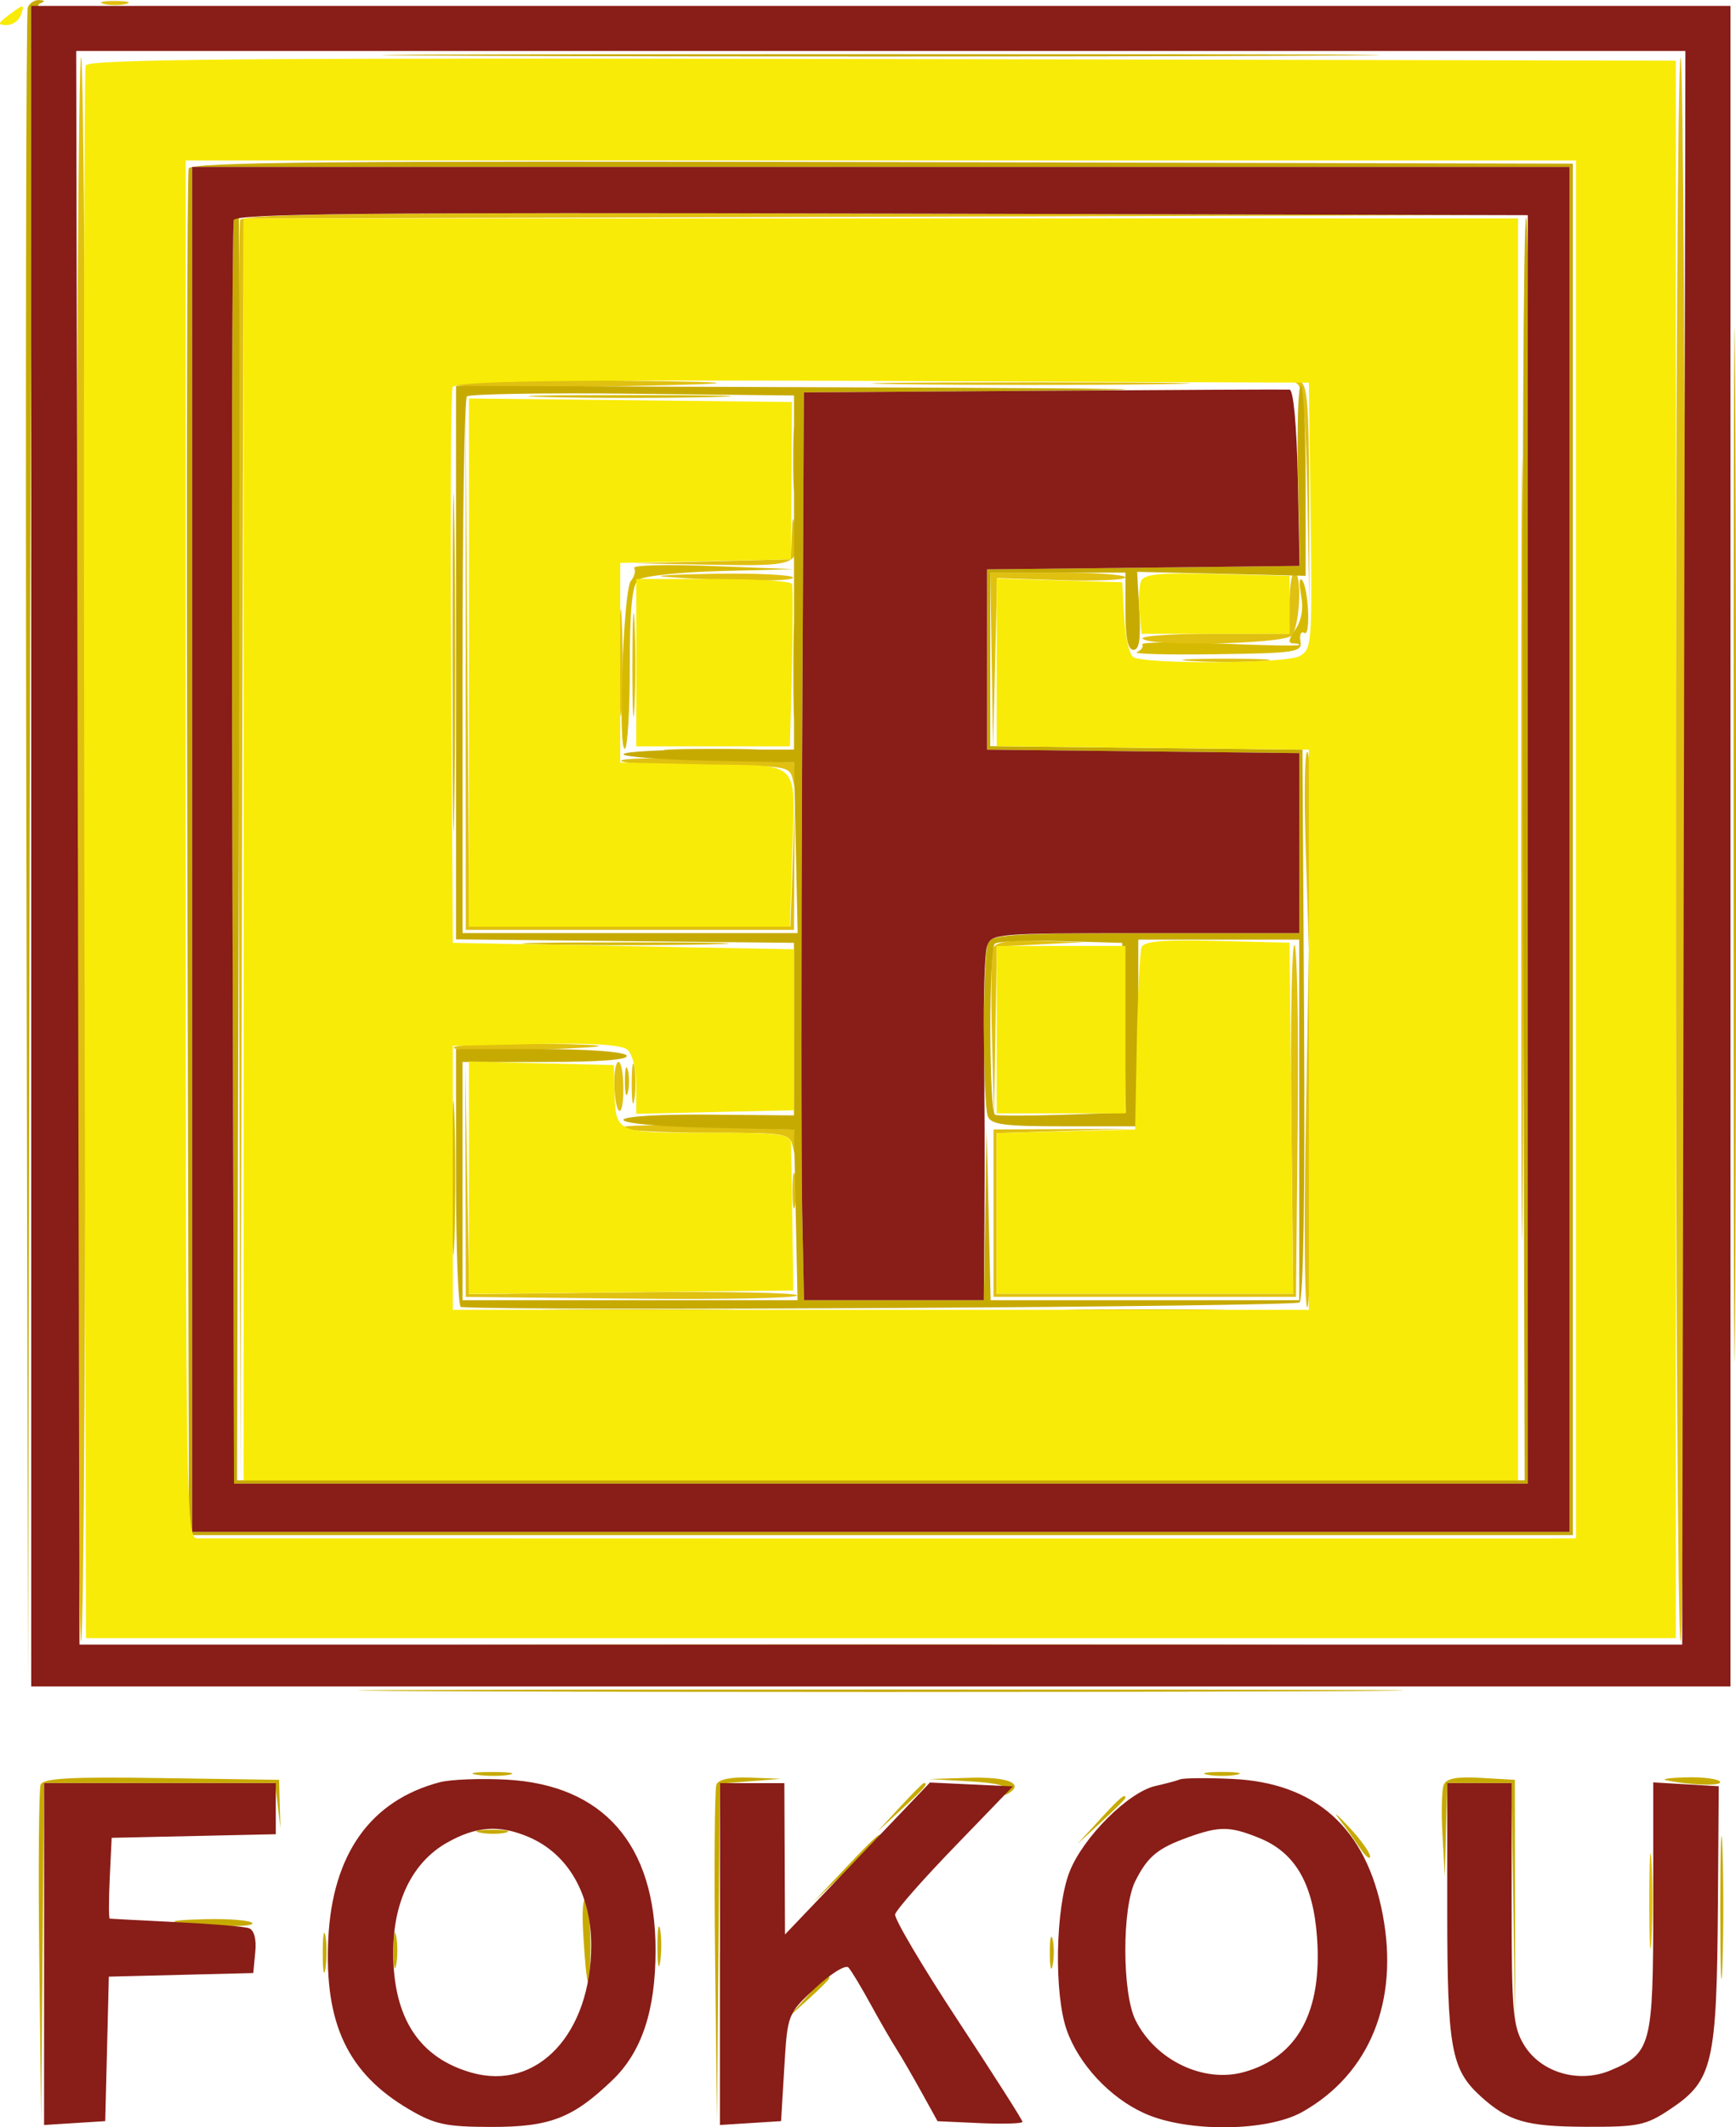 <svg xmlns="http://www.w3.org/2000/svg" id="Layer_2" data-name="Layer 2" viewBox="0 0 269.71 330.39"><defs><style>      .cls-1 {        fill: #c7aa01;      }      .cls-1, .cls-2, .cls-3, .cls-4, .cls-5 {        fill-rule: evenodd;      }      .cls-2 {        fill: #e0c010;      }      .cls-3 {        fill: #891d17;      }      .cls-4 {        fill: #d6ba01;      }      .cls-5 {        fill: #f8eb07;      }    </style></defs><g id="Layer_1-2" data-name="Layer 1"><g><path class="cls-4" d="M70.31,102.92c0,23.38.13,32.94.29,21.25.16-11.69.16-30.81,0-42.5-.16-11.69-.29-2.12-.29,21.25M85.1,61.67c7.01.17,18.49.17,25.5,0,7.01-.17,1.27-.31-12.75-.31s-19.76.14-12.75.31M98.53,88.22c.27.44.03,1.35-.53,2.03-1.17,1.41-2.04,26.74-.9,26.02.41-.26.75-6.01.75-12.79,0-8.94.36-12.62,1.31-13.41.72-.6,6.43-1.22,12.75-1.38l11.44-.29-12.66-.49c-6.96-.27-12.43-.14-12.16.3M202.15,92.53c.38,1.99.05,3.88-.91,5.25-1.08,1.54-1.16,2.15-.28,2.15.67,0,1.04.12.81.26-.23.15-5.89.03-12.57-.25-6.69-.28-11.97-.21-11.74.15.23.37-.15.9-.84,1.19-.69.29,4.82.44,12.24.33,12.53-.17,13.48-.32,13.18-2.04-.17-1.02.1-1.59.61-1.27,1.04.64.63-7.32-.43-8.28-.36-.33-.39.8-.07,2.51M104.6,116.66c3.44.2,9.06.2,12.5,0,3.44-.2.62-.36-6.25-.36s-9.69.16-6.25.36M84.04,146.67c6.98.17,18.68.17,26,0,7.32-.17,1.61-.31-12.69-.31-14.3,0-20.29.14-13.31.31M70.27,182.92c0,10.73.15,15.11.33,9.75.18-5.36.18-14.14,0-19.5-.18-5.36-.33-.98-.33,9.75M97.08,167.92c0,1.93.21,2.71.46,1.75.25-.96.25-2.54,0-3.5-.25-.96-.46-.18-.46,1.75M86.04,203.67c6.98.17,18.68.17,26,0,7.32-.17,1.61-.31-12.69-.31-14.3,0-20.29.14-13.31.31M167.1,203.67c5.91.18,15.59.18,21.5,0s1.08-.32-10.75-.32-16.66.14-10.75.32"></path><path class="cls-2" d="M16.1.61c.96.25,2.54.25,3.5,0,.96-.25.18-.46-1.75-.46s-2.71.21-1.75.46M11.85,131.92c0,67.65.34,123,.75,123s.75-55.35.75-123-.34-123-.75-123-.75,55.35-.75,123M260.35,131.92c0,67.65.34,123,.75,123s.75-55.35.75-123-.34-123-.75-123-.75,55.35-.75,123M37.31,34.17c-.26.69-.36,45.12-.21,98.75l.26,97.5.25-98.24.24-98.25,98.75-.26,98.75-.26-98.78-.24c-78.29-.19-98.88.01-99.26,1M236.33,131.92c0,54.17.12,76.34.27,49.25.15-27.09.15-71.41,0-98.5-.15-27.09-.27-4.93-.27,49.25M70.51,59.67c-.26.41,6.8.63,15.69.49,30.19-.48,33.22-.83,8.97-1.04-13.31-.11-24.4.13-24.66.54M140.04,59.67c10.83.16,28.83.16,40,0,11.17-.16,2.32-.29-19.68-.29-22,0-31.14.13-20.32.29M201.58,59.64c.86.61,1.32,5.9,1.54,17.83l.31,16.96-.04-17.42c-.03-14.61-.28-17.48-1.54-17.83-1.08-.29-1.16-.17-.27.46M72.34,103.17l.02,41.25h51l.06-9.75.06-9.75-.34,9.5-.34,9.5h-49.91l-.28-41-.28-41,.02,41.25M123.2,71.42c0,4.4.18,6.08.39,3.72.21-2.35.21-5.95,0-8-.22-2.05-.39-.12-.38,4.28M123,83.14l-.15,3.72-12.25.32-12.25.31,12.28.22c13.37.24,13.77.07,12.94-5.45-.36-2.4-.45-2.27-.57.88M103.35,89.58c9.59.73,20.28.79,19.85.1-.26-.41-5.73-.67-12.16-.57-6.43.1-9.89.31-7.69.48M154.07,102.67l.22,13.75.31-13.32.31-13.32,9.97.32c5.48.17,9.97-.02,9.97-.43,0-.41-4.73-.75-10.5-.75h-10.5l.22,13.75M200.35,93.67v4.75h-11.66c-6.41,0-11.45.34-11.19.75.8,1.29,21.81.88,23.15-.45,1.3-1.3,1.69-9.8.45-9.8-.41,0-.75,2.14-.75,4.75M96.24,102.92c0,7.43.16,10.46.35,6.75.19-3.71.19-9.79,0-13.5-.19-3.71-.35-.68-.35,6.75M98.24,103.42c0,7.15.16,9.94.35,6.21.19-3.73.19-9.58,0-13-.19-3.41-.35-.36-.35,6.79M123.23,104.42c0,6.6.16,9.17.36,5.71.2-3.46.2-8.86,0-12-.2-3.14-.36-.31-.36,6.29M185.14,102.66c3.18.2,8.13.2,11,0,2.87-.2.26-.36-5.79-.36-6.05,0-8.4.17-5.21.37M202.85,131.72l.5,15.7.28-14.92c.15-8.21-.07-15.27-.5-15.7-.43-.43-.55,6.29-.28,14.92M96.5,118.17c.26.41,6.26.75,13.34.75,12.54,0,12.88.06,13.35,2.25.43,1.98.46,1.95.32-.25l-.16-2.5-13.66-.5c-7.51-.27-13.45-.16-13.19.25M154.29,147.23c-.27.72-.36,6.91-.18,13.75l.32,12.45.22-13.2.22-13.21,6.75-.35,6.75-.35-6.78-.2c-4.8-.14-6.93.18-7.28,1.11M200.63,173.47l.28,27.45h-46.06v-24.93l10.5-.34,10.5-.34-10.75.05-10.75.05v26h47l.27-26.93c.15-14.81-.08-27.28-.5-27.7-.42-.42-.64,11.59-.49,26.68M202.85,175.62c-.27,15.51-.15,27.86.27,27.43.42-.42.65-13.11.5-28.2l-.27-27.43-.5,28.2M70.5,162.67c-.26.41,3.65.63,8.69.48,16.54-.48,18.38-.87,4.97-1.05-7.26-.1-13.4.16-13.66.57M98.14,168.42c0,2.75.2,3.76.43,2.24.23-1.52.22-3.77-.01-5-.24-1.23-.42.01-.42,2.76M72.32,183.17l.04,18.25,25.75.27c14.16.15,25.75-.08,25.75-.5,0-.42-11.47-.64-25.48-.48l-25.48.28-.31-18.03-.31-18.03.04,18.25M95.45,168.44c.14,5.05,1.4,5.63,1.4.65,0-2.29-.34-4.17-.75-4.17-.41,0-.71,1.58-.65,3.52M96.5,175.17c.26.41,6.26.75,13.34.75,12.54,0,12.88.06,13.35,2.25.43,1.98.46,1.95.32-.25l-.16-2.5-13.66-.5c-7.51-.27-13.45-.16-13.19.25M123.12,184.92c0,2.48.19,3.49.43,2.25.24-1.24.24-3.26,0-4.5-.24-1.24-.43-.23-.43,2.25M256.23,295.42c0,6.6.16,9.17.36,5.71.2-3.46.2-8.86,0-12s-.36-.31-.36,6.29"></path><path class="cls-1" d="M4.31,1.17c-.26.69-.36,59.52-.21,130.75l.26,129.5.25-130.17C4.8,28.24,5.11.98,6.1.59c.98-.4.97-.52-.03-.58-.71-.04-1.5.48-1.76,1.17M269.34,131.42c0,71.5.12,100.6.27,64.67.14-35.93.14-94.43,0-130-.15-35.57-.27-6.17-.27,65.33M74.1,8.67c34.51.15,90.99.15,125.5,0,34.51-.15,6.27-.26-62.75-.26s-97.26.12-62.75.26M29.32,26.17c-.26.69-.36,48.73-.22,106.75l.26,105.5h215V25.42l-107.28-.25c-85.3-.2-107.38,0-107.76,1M29.85,131.92v106h214V25.92H29.85v106M36.31,34.17c-.26.69-.36,45.12-.22,98.75l.26,97.5h201l.26-97.95c.14-53.87-.08-98.28-.5-98.7-.42-.42-.64,43.55-.49,97.69l.26,98.45H36.83l.26-98.5c.14-54.18.13-98.5-.02-98.5s-.5.56-.76,1.25M70.85,102.91v42.98l26.25.27,26.25.27v26.8l-13.25-.12c-7.7-.07-13.25.28-13.25.82s5.83,1.07,13.25,1.22l13.25.28.28,13.25.28,13.25h-52.06v-37h13.06c8.45,0,12.84-.35,12.44-1-.36-.58-6.01-1-13.56-1h-12.94v20c0,11,.34,20.03.75,20.06,8.49.65,129.61-.02,130.31-.72.59-.59.86-17.29.7-43.4l-.26-42.44-24.25-.27-24.25-.27v-26.96h21v6c0,4.13.39,6,1.25,6,.9,0,1.15-1.69.91-6.06l-.34-6.06,13.09.31,13.09.31v-14.75c0-8.11-.34-14.75-.75-14.75-.41,0-.61,6.29-.45,13.98l.3,13.98-24.3.27-24.3.27v28l24.25.27,24.25.27v27.96h-23.89c-20.86,0-23.97.2-24.5,1.58-.33.87-.61,6.91-.61,13.42s.27,12.55.61,13.42c.5,1.32,2.53,1.58,12,1.58h11.39v-29h25v56h-47.94l-.31-13.25-.31-13.25-.22,13.25-.22,13.25h-27.94l-.28-13.75c-.15-7.56-.16-39.28-.01-70.49l.27-56.74,37.23-.27c23.85-.18,14.14-.36-27.02-.51l-64.25-.24v42.98M72.54,61.57c-.38.38-.68,19.28-.68,42.02v41.33h52.06l-.28-13.25-.28-13.25-13.25-.28c-7.29-.15-13.25-.6-13.25-1,0-.4,5.96-.72,13.25-.72h13.25v-55l-25.07-.27c-13.79-.15-25.37.04-25.75.42M154.55,146.56c-.95.95-.9,26.16.05,26.57.41.18,5.15.17,10.53,0l9.78-.33-.28-13.18-.28-13.18-9.55-.28c-5.25-.16-9.86.03-10.25.42M74.6,255.67c34.24.15,90.26.15,124.5,0,34.24-.15,6.23-.27-62.25-.27s-96.49.12-62.25.27M71.1,262.67c36.16.14,95.34.14,131.5,0,36.16-.15,6.58-.27-65.75-.27s-101.91.12-65.75.27M74.12,275.64c1.52.23,3.77.22,5-.01,1.23-.24-.01-.43-2.76-.42-2.75,0-3.76.2-2.24.43M187.6,275.63c1.24.24,3.26.24,4.5,0,1.24-.24.23-.43-2.25-.43s-3.49.2-2.25.43M6.31,277.17c-.27.71-.37,12.76-.21,26.77l.29,25.48.23-26.25.23-26.25h35.88l.42,3.51.42,3.51-.11-3.76-.1-3.76-18.27-.27c-14.2-.21-18.38.02-18.77,1.02M111.3,277.19c-.27.7-.36,12.74-.2,26.75l.29,25.48.23-26.2.23-26.2,4.75-.38,4.75-.38-4.78-.18c-3.08-.12-4.95.27-5.27,1.09M150.63,276.66c4.26.24,6.06.71,5.6,1.46-.42.67-.23.82.49.38,2.47-1.53-.23-2.58-6.17-2.39l-6.19.19,6.28.36M224.29,277.23c-.3.77-.38,4.29-.18,7.8l.36,6.39.19-7.25.19-7.25h9.96l.3,18.75.3,18.75-.03-19-.03-19-5.26-.3c-3.82-.22-5.41.09-5.8,1.11M258.85,276.48c3.72.81,8.81.95,8.37.23-.27-.43-2.6-.74-5.18-.67-2.58.06-4.02.26-3.19.44M139.8,280.67l-3.45,3.75,3.75-3.45c3.49-3.21,4.21-4.05,3.45-4.05-.17,0-1.85,1.69-3.75,3.75M170.8,282.67l-3.45,3.75,3.75-3.45c2.06-1.9,3.75-3.58,3.75-3.75,0-.76-.85-.04-4.05,3.45M267.27,296.42c0,9.9.15,13.82.33,8.7.18-5.11.18-13.21,0-18-.18-4.78-.33-.6-.33,9.3M207.95,282.37c.88,1.13,2.34,3.17,3.25,4.53.91,1.36,1.66,2,1.66,1.42s-1.46-2.62-3.25-4.53c-1.79-1.91-2.53-2.55-1.66-1.42M74.61,284.63c1.24.24,3.04.23,4-.02.96-.25-.06-.45-2.26-.43-2.2.01-2.98.22-1.74.45M131.31,290.17l-4.96,5.25,5.25-4.96c2.89-2.73,5.25-5.09,5.25-5.25,0-.75-.93.08-5.54,4.96M90.6,300.16c.54,9.07,1.01,10.23,1.13,2.76.05-3.58-.26-7.07-.7-7.76-.44-.69-.63,1.56-.43,5M27.35,298.52c4.6.75,12.28.85,11.85.15-.26-.41-3.48-.69-7.16-.61-3.68.08-5.79.28-4.69.46M102.14,302.42c0,2.75.2,3.76.43,2.24.23-1.52.22-3.77-.01-5-.24-1.23-.42.01-.42,2.76M50.14,303.42c0,2.75.2,3.76.43,2.24.23-1.52.22-3.77-.01-5-.24-1.23-.42.01-.42,2.76M61.12,302.92c0,2.48.19,3.49.43,2.25.24-1.24.24-3.26,0-4.5-.24-1.24-.43-.23-.43,2.25M163.1,303.42c.01,2.2.22,2.98.45,1.74.24-1.24.23-3.04-.02-4s-.45.06-.43,2.26M125.29,310.17l-2.94,3.25,3.25-2.94c1.79-1.61,3.25-3.08,3.25-3.25,0-.77-.82-.09-3.56,2.94"></path><path class="cls-3" d="M4.85,131.42v130.5h264V.92H4.85v130.5M12.1,131.67l.25,123.75h249l.25-123.75.25-123.75H11.84l.25,123.75M29.85,131.92v106h214V25.92H29.85v106M36.32,34.17c-.26.69-.36,45.13-.22,98.75l.26,97.5h201V33.42l-100.28-.25c-79.7-.2-100.38,0-100.76,1M162.12,60.69l-37.23.26-.27,56.74c-.15,31.21-.14,62.93.01,70.49l.28,13.75h27.94l.1-13.25c.06-7.29.02-19.19-.08-26.45-.1-7.26.11-14.12.47-15.25.63-2,1.32-2.05,24.58-2.05h23.93v-27.96l-24.25-.27-24.25-.27v-28l24.28-.27,24.28-.27-.28-13.65c-.17-8.18-.68-13.68-1.28-13.73-.55-.04-17.76.04-38.23.18M68.35,276.79c-10.79,2.83-16.73,11.19-17.35,24.4-.61,13.15,3.05,20.84,12.59,26.43,3.95,2.32,5.72,2.7,12.68,2.71,9.15.02,12.7-1.34,18.86-7.25,4.58-4.39,6.72-10.82,6.72-20.21,0-16.41-8.12-25.68-23.21-26.48-4.01-.21-8.64-.03-10.29.4M183.35,276.35c-.55.22-2.26.67-3.81,1.02-4.23.93-11.32,8.03-13.39,13.38-2.18,5.64-2.41,18.84-.43,24.51,1.86,5.33,6.73,10.55,12.09,12.96,6.61,2.98,19.04,2.87,24.53-.22,10.44-5.88,15.04-17.13,12.49-30.61-2.53-13.43-10.39-20.52-23.4-21.11-3.9-.18-7.55-.14-8.1.07M6.85,303.48v26.55l4.75-.3,4.75-.3.28-11.22.28-11.22,11.22-.28,11.22-.28.31-3.26c.2-2.03-.18-3.43-1-3.71-.72-.25-5.81-.67-11.31-.94-5.5-.27-10.13-.51-10.3-.54-.16-.03-.16-2.87,0-6.3l.3-6.25,12.75-.28,12.75-.28v-7.94H6.85v26.55M111.85,303.48v26.55l4.75-.3,4.75-.3.5-8.33c.5-8.3.51-8.34,4.84-12.36,2.38-2.22,4.69-3.65,5.13-3.17.44.48,1.97,3.02,3.41,5.65,1.44,2.63,3.26,5.78,4.04,7,.78,1.22,2.53,4.24,3.9,6.72l2.49,4.5,6.6.3c3.63.16,6.6.07,6.6-.2s-4.52-7.36-10.04-15.75c-5.52-8.39-9.91-15.81-9.75-16.48.16-.68,4.33-5.43,9.29-10.55l9-9.32-6.44-.3-6.44-.3-11.26,11.8-11.26,11.8-.05-11.75-.05-11.75h-10v26.55M224.85,296.8c0,21.28.6,24.59,5.16,28.75,4.3,3.91,7.09,4.72,16.34,4.76,8.21.03,9.36-.21,13.16-2.75,6.61-4.42,7.21-7.02,7.39-31.65l.13-18.49-5.09-.3-5.09-.3v19.33c0,21.53-.32,22.76-6.67,25.41-4.91,2.05-10.78.33-13.38-3.93-1.75-2.87-1.95-5.12-1.95-21.95v-18.75h-10v19.88M69.43,286.19c-5.36,3.05-8.34,9.13-8.34,17.04,0,10.2,4.06,16.4,12.24,18.69,10.16,2.84,18.52-6.1,18.52-19.81,0-7.97-3.61-14.21-9.72-16.81-4.55-1.94-8.18-1.68-12.71.9M184.59,285.35c-4.73,1.69-6.31,3-8.22,6.83-2.07,4.14-2.04,17.39.04,21.56,3.11,6.23,10.56,9.81,16.82,8.08,8.36-2.31,12.21-9.37,11.39-20.89-.6-8.43-3.41-13.24-9.04-15.5-4.54-1.82-6.09-1.83-10.99-.09"></path><path class="cls-5" d="M1.29,2.39c-1.65,1.25-1.69,1.47-.3,1.5.9.02,1.9-.64,2.22-1.47.72-1.86.5-1.87-1.92-.03M13.32,10.17c-.26.69-.36,55.93-.22,122.75l.26,121.5h247V9.42l-123.28-.25c-98.1-.2-123.38,0-123.76,1M28.85,131.92c0,101.24.09,107,1.75,107,19.47.02,207.84.04,210.5.02l3.75-.03V24.92H28.85v107M37.85,131.92v98h198V33.92H37.85v98M70.31,60.17c-.26.69-.37,20.38-.22,43.76l.26,42.5,26.5.5,26.5.5v12.5s-.02,12.5-.02,12.5l-12.24.28-12.24.28v-4.41c0-2.54-.59-4.9-1.39-5.56-.93-.77-5.62-1.06-14.25-.87l-12.86.28v41h133v-87l-24.25-.27-24.25-.27v-26.04l9.75.29,9.75.29.31,5.48c.17,3.01.8,5.78,1.39,6.14,1.85,1.14,23.65,1.03,25.81-.13,1.95-1.04,2.02-1.87,1.76-21.79l-.27-20.7-66.28-.26c-52.49-.2-66.38,0-66.76,1M72.85,102.91v41.02h49.87l.32-10.25c.5-16.1,1.81-14.65-13.54-14.97l-13.14-.28v-31l13.25-.28,13.25-.28.04-3.47c.03-1.91.07-7.41.09-12.22l.05-8.75-25.09-.27-25.09-.27v41.02M177.26,90.3c-.3.79-.41,2.94-.23,4.78l.32,3.35h23v-9l-11.27-.28c-9.07-.23-11.38,0-11.82,1.15M98.85,102.92v13h23.88l.31-12.25c.17-6.74.17-12.59,0-13s-5.68-.75-12.25-.75h-11.94v13M177.35,147.14c-.26.71-.59,7.36-.73,14.78l-.26,13.5-10.75.28-10.75.28v24.93h46.03l-.27-27.25-.27-27.25-11.27-.28c-8.46-.21-11.38.04-11.74,1M154.85,159.92v13h20v-26h-20v13M72.85,182.91v18.05l25.2-.27,25.2-.27-.15-10.5c-.08-5.77-.18-11.29-.2-12.25-.05-1.57-1.36-1.75-13.08-1.75-14.42,0-14.17.12-14.36-6.85l-.1-3.65-11.25-.28-11.25-.28v18.05"></path></g></g></svg>
